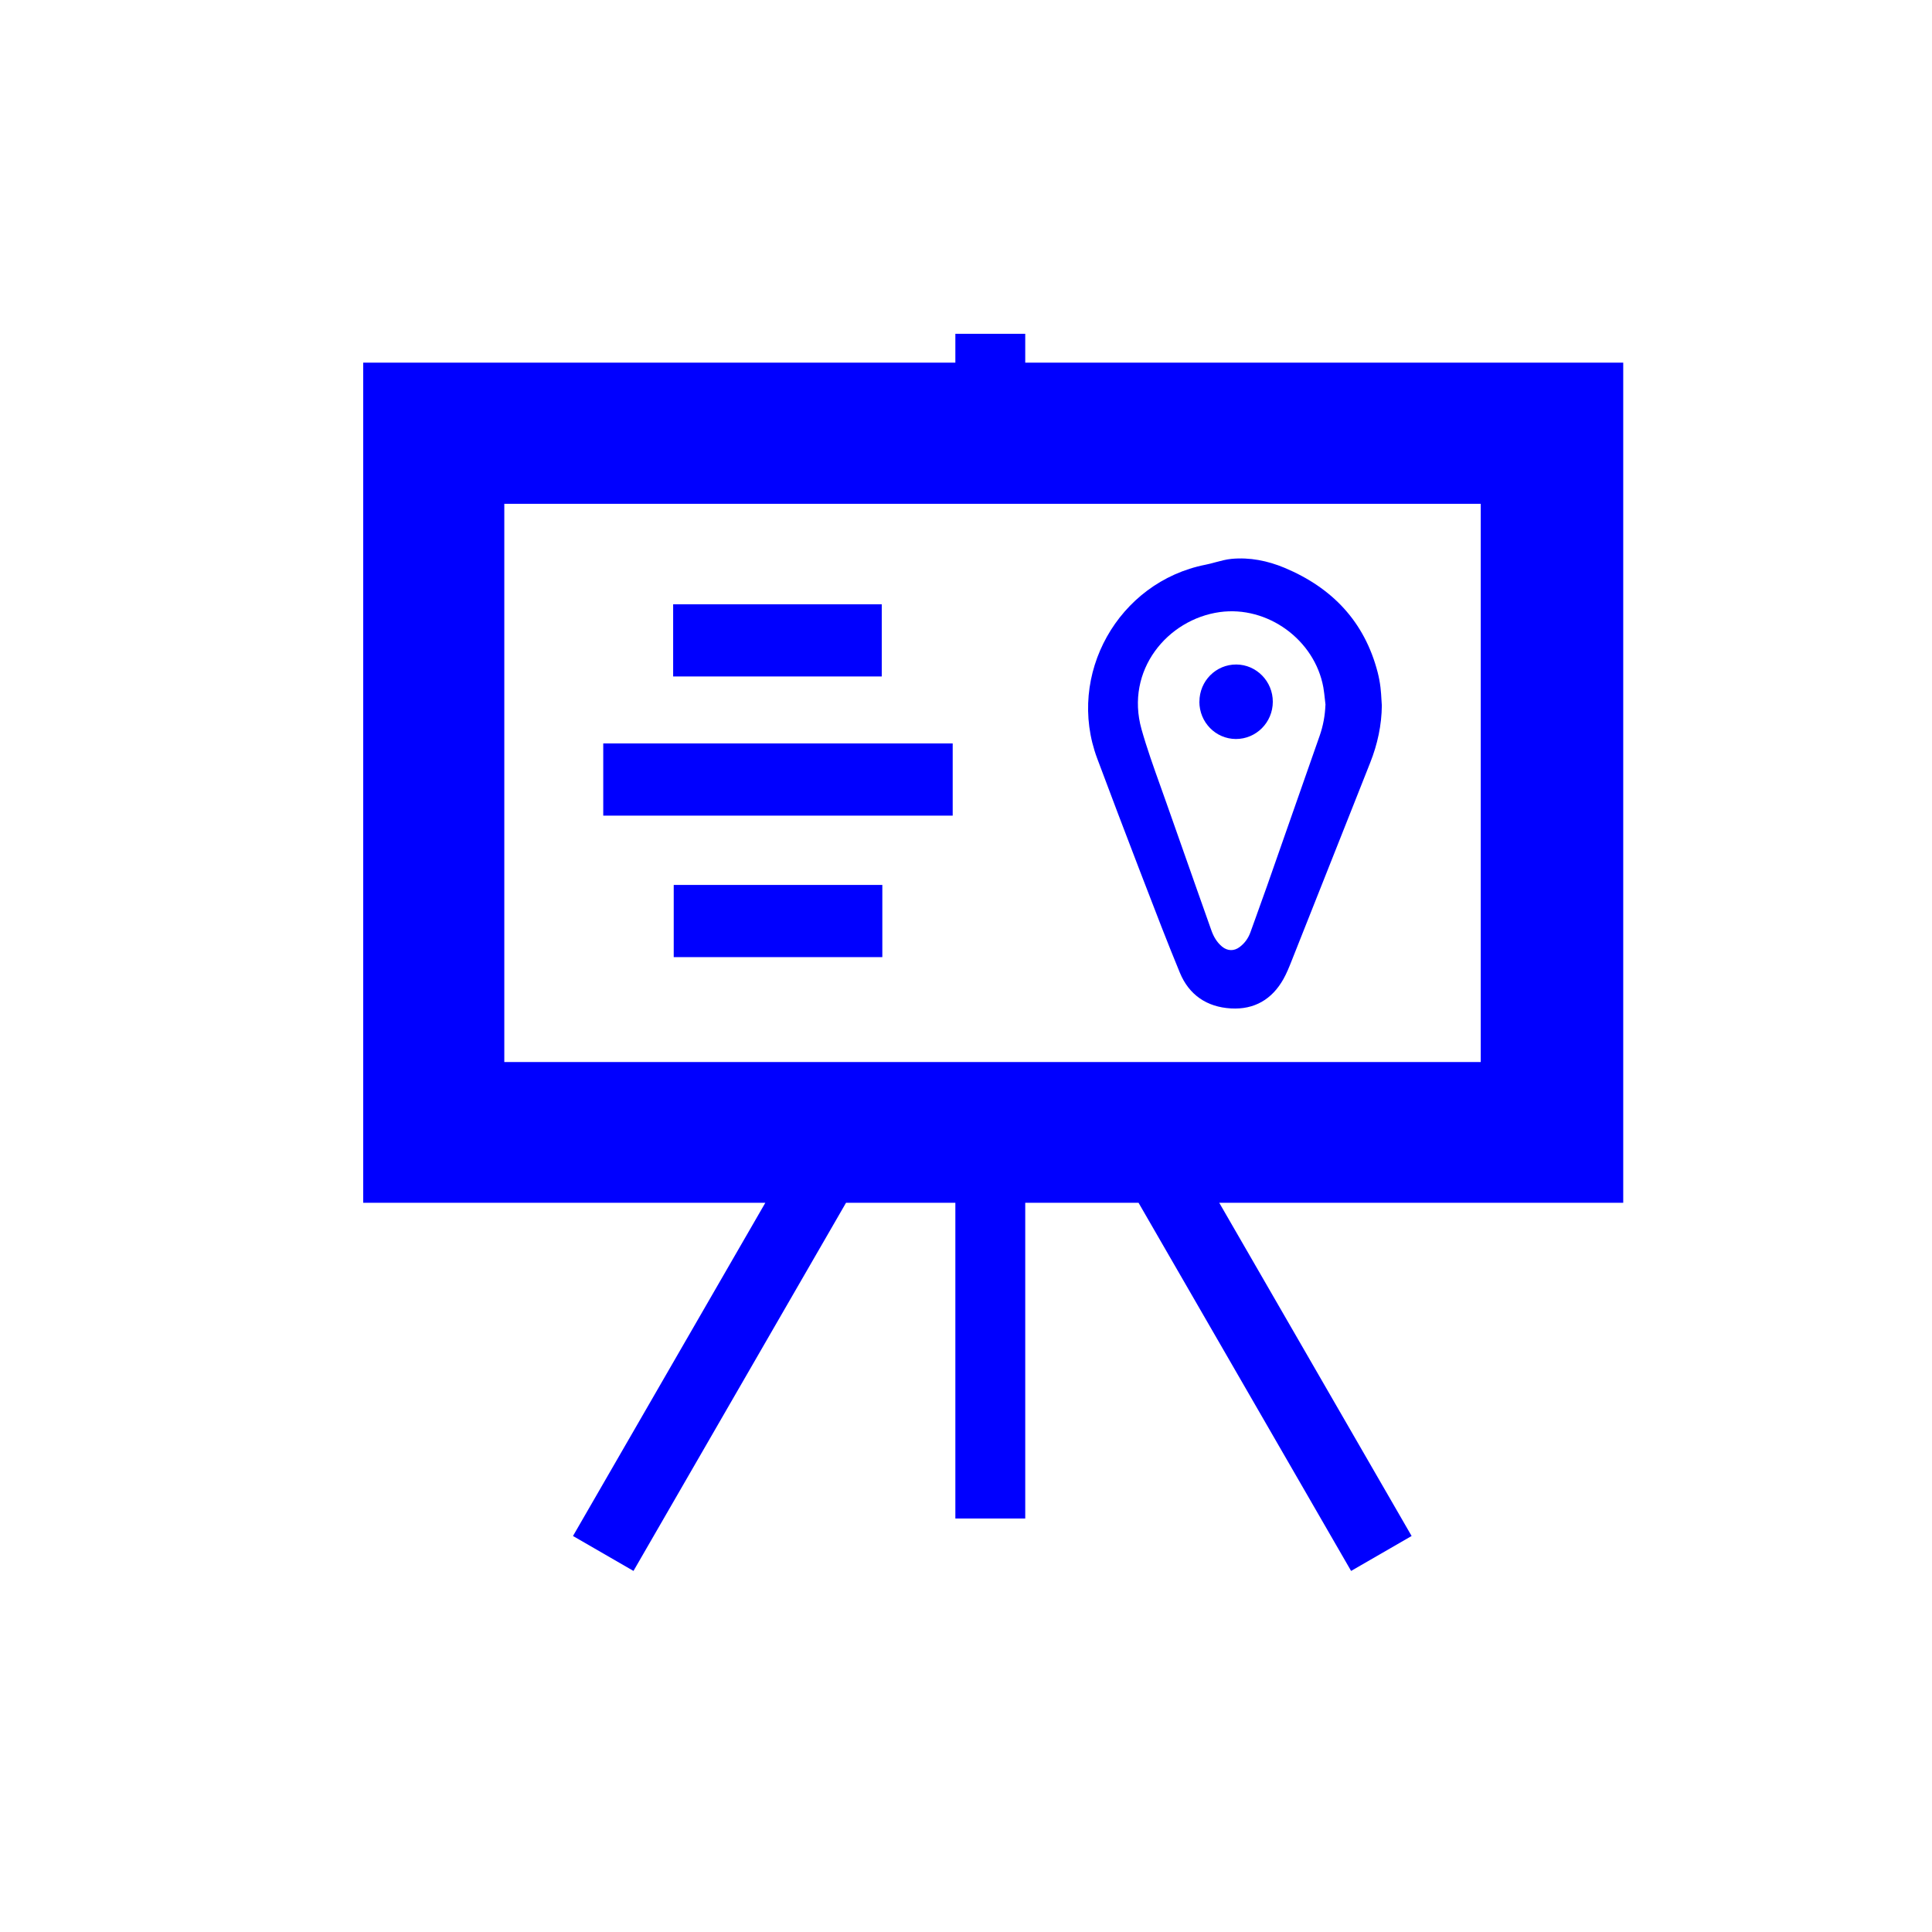 <?xml version="1.0" encoding="utf-8"?>
<svg xmlns="http://www.w3.org/2000/svg" width="71" height="71" viewBox="0 0 71 71" fill="none">
  <path d="M44.078 25.787C44.078 25.027 44.685 24.416 45.434 24.42C46.174 24.424 46.777 25.04 46.775 25.791C46.773 26.549 46.165 27.16 45.416 27.158C44.674 27.154 44.076 26.544 44.076 25.787H44.078Z" fill="#0000FF"/>
  <path fill-rule="evenodd" clip-rule="evenodd" d="M50.355 28.026C50.623 27.349 50.775 26.651 50.782 25.921H50.781C50.776 25.858 50.773 25.795 50.769 25.732L50.769 25.731C50.76 25.573 50.751 25.416 50.732 25.26C50.71 25.075 50.675 24.89 50.629 24.709C50.146 22.842 48.955 21.599 47.205 20.866C46.585 20.607 45.926 20.474 45.251 20.539C45.057 20.558 44.866 20.61 44.675 20.661C44.551 20.695 44.427 20.729 44.302 20.753C41.096 21.386 39.172 24.801 40.322 27.874C40.826 29.221 41.336 30.566 41.852 31.907L42.042 32.4C42.472 33.52 42.902 34.639 43.36 35.748C43.697 36.565 44.354 37.008 45.234 37.059C46.094 37.109 46.746 36.728 47.167 35.977C47.286 35.764 47.377 35.537 47.467 35.309C48.218 33.418 48.968 31.526 49.718 29.635L50.355 28.026ZM48.69 25.706C48.697 25.773 48.704 25.839 48.712 25.906H48.709C48.694 26.296 48.625 26.672 48.498 27.036L48.099 28.174C47.587 29.639 47.073 31.106 46.559 32.571C46.437 32.918 46.312 33.263 46.187 33.609L46.187 33.61C46.108 33.827 46.03 34.045 45.952 34.262C45.874 34.479 45.745 34.66 45.56 34.8C45.355 34.958 45.114 34.954 44.912 34.789C44.718 34.628 44.598 34.421 44.515 34.184C44.3 33.573 44.084 32.962 43.867 32.352L43.866 32.347C43.533 31.405 43.2 30.464 42.87 29.521C42.794 29.303 42.716 29.086 42.638 28.869C42.393 28.184 42.147 27.498 41.95 26.799C41.342 24.629 42.909 22.761 44.825 22.494C46.579 22.252 48.316 23.51 48.633 25.264C48.658 25.41 48.674 25.558 48.69 25.706Z" fill="#0000FF"/>
  <path d="M24.738 22.207H32.404V24.86H24.738V22.207Z" fill="#0000FF"/>
  <path d="M35.011 27.321H22.169V29.974H35.011V27.321Z" fill="#0000FF"/>
  <path d="M24.759 32.521H32.425V35.174H24.759V32.521Z" fill="#0000FF"/>
  <path fill-rule="evenodd" clip-rule="evenodd" d="M37.677 12.266V13.328H59.653V44.202H44.807L51.876 56.447L49.652 57.731L41.841 44.202H37.677V55.805H35.109V44.202H31.091L23.28 57.731L21.057 56.447L28.125 44.202H13.348V13.328H35.109V12.266H37.677ZM18.533 39.03H54.416V18.515H18.533V39.03Z" fill="#0000FF"/>
</svg>
